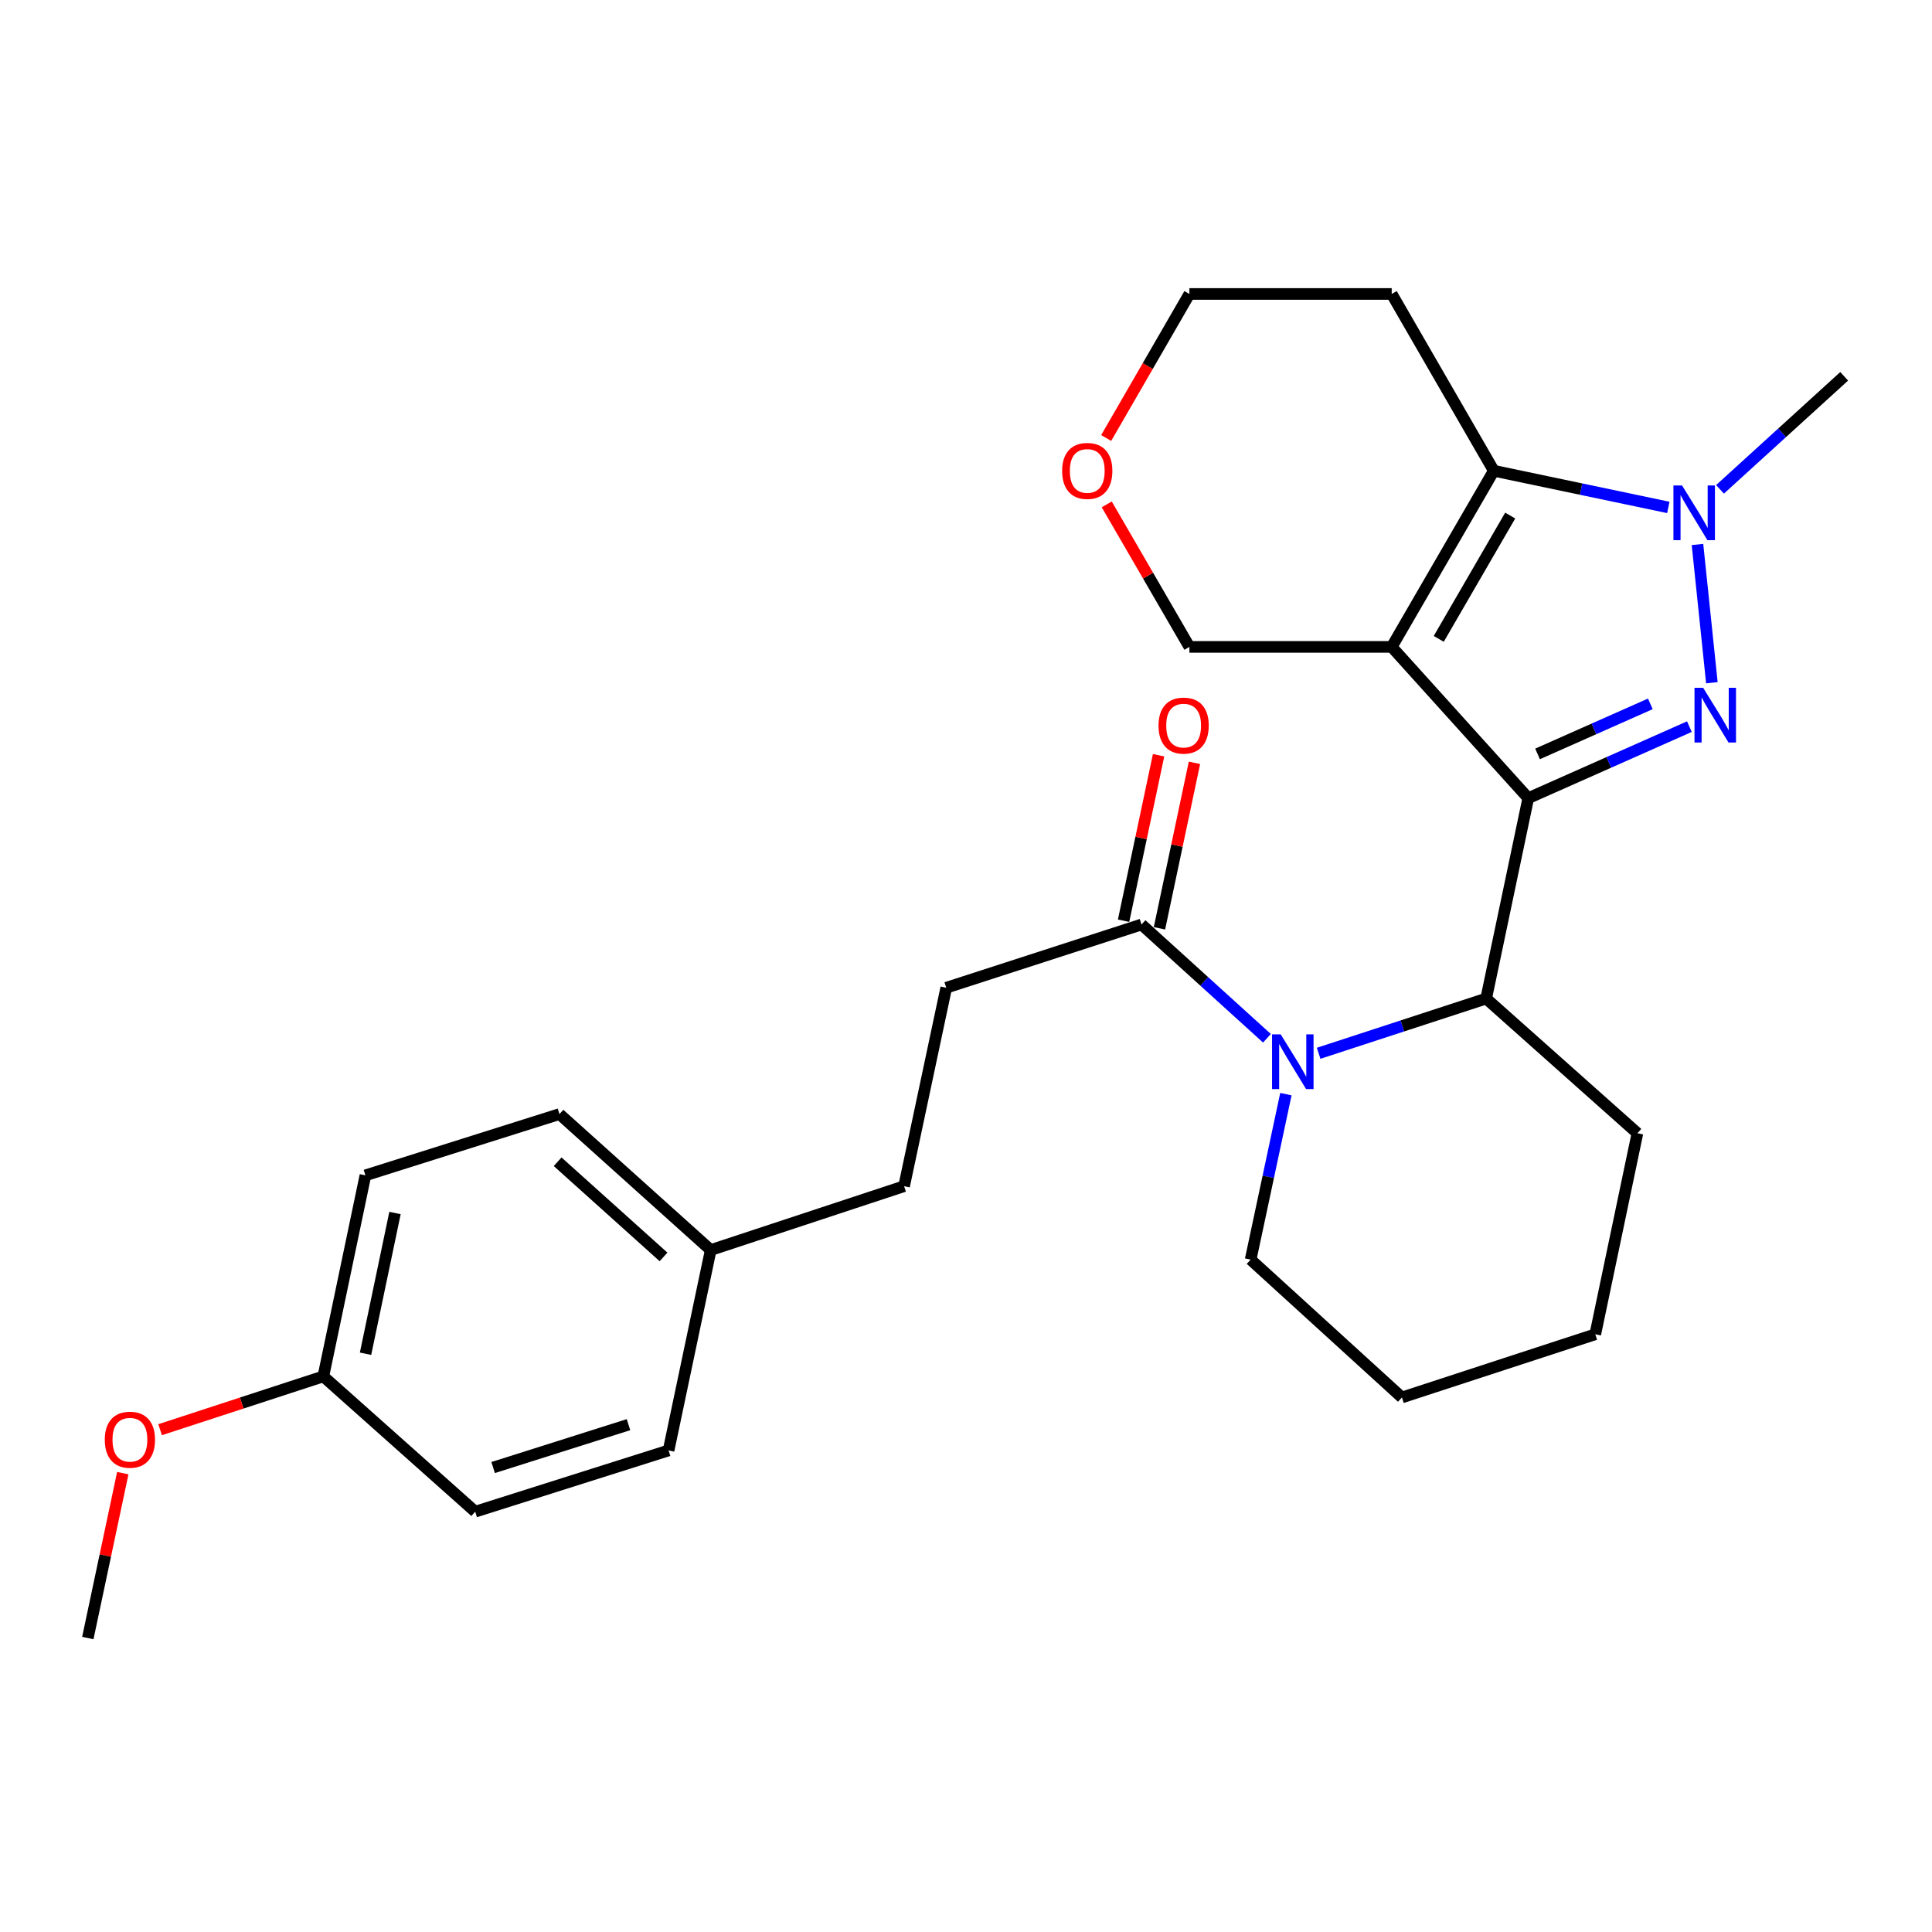 <?xml version='1.0' encoding='iso-8859-1'?>
<svg version='1.1' baseProfile='full'
              xmlns='http://www.w3.org/2000/svg'
                      xmlns:rdkit='http://www.rdkit.org/xml'
                      xmlns:xlink='http://www.w3.org/1999/xlink'
                  xml:space='preserve'
width='1000px' height='1000px' viewBox='0 0 1000 1000'>
<!-- END OF HEADER -->
<rect style='opacity:1.0;fill:#FFFFFF;stroke:none' width='1000' height='1000' x='0' y='0'> </rect>
<path class='bond-0' d='M 791.024,413.125 L 720.345,334.833' style='fill:none;fill-rule:evenodd;stroke:#000000;stroke-width:6px;stroke-linecap:butt;stroke-linejoin:miter;stroke-opacity:1' />
<path class='bond-1' d='M 791.024,413.125 L 832.723,394.617' style='fill:none;fill-rule:evenodd;stroke:#000000;stroke-width:6px;stroke-linecap:butt;stroke-linejoin:miter;stroke-opacity:1' />
<path class='bond-1' d='M 832.723,394.617 L 874.423,376.109' style='fill:none;fill-rule:evenodd;stroke:#0000FF;stroke-width:6px;stroke-linecap:butt;stroke-linejoin:miter;stroke-opacity:1' />
<path class='bond-1' d='M 795.834,390.225 L 825.024,377.269' style='fill:none;fill-rule:evenodd;stroke:#000000;stroke-width:6px;stroke-linecap:butt;stroke-linejoin:miter;stroke-opacity:1' />
<path class='bond-1' d='M 825.024,377.269 L 854.213,364.314' style='fill:none;fill-rule:evenodd;stroke:#0000FF;stroke-width:6px;stroke-linecap:butt;stroke-linejoin:miter;stroke-opacity:1' />
<path class='bond-5' d='M 791.024,413.125 L 769.239,516.85' style='fill:none;fill-rule:evenodd;stroke:#000000;stroke-width:6px;stroke-linecap:butt;stroke-linejoin:miter;stroke-opacity:1' />
<path class='bond-3' d='M 720.345,334.833 L 773.183,243.667' style='fill:none;fill-rule:evenodd;stroke:#000000;stroke-width:6px;stroke-linecap:butt;stroke-linejoin:miter;stroke-opacity:1' />
<path class='bond-3' d='M 744.692,330.676 L 781.678,266.859' style='fill:none;fill-rule:evenodd;stroke:#000000;stroke-width:6px;stroke-linecap:butt;stroke-linejoin:miter;stroke-opacity:1' />
<path class='bond-8' d='M 720.345,334.833 L 615.629,334.833' style='fill:none;fill-rule:evenodd;stroke:#000000;stroke-width:6px;stroke-linecap:butt;stroke-linejoin:miter;stroke-opacity:1' />
<path class='bond-2' d='M 886.062,353.375 L 878.612,281.822' style='fill:none;fill-rule:evenodd;stroke:#0000FF;stroke-width:6px;stroke-linecap:butt;stroke-linejoin:miter;stroke-opacity:1' />
<path class='bond-12' d='M 890.272,253.285 L 922.409,224.029' style='fill:none;fill-rule:evenodd;stroke:#0000FF;stroke-width:6px;stroke-linecap:butt;stroke-linejoin:miter;stroke-opacity:1' />
<path class='bond-12' d='M 922.409,224.029 L 954.545,194.773' style='fill:none;fill-rule:evenodd;stroke:#000000;stroke-width:6px;stroke-linecap:butt;stroke-linejoin:miter;stroke-opacity:1' />
<path class='bond-27' d='M 863.518,262.64 L 818.35,253.153' style='fill:none;fill-rule:evenodd;stroke:#0000FF;stroke-width:6px;stroke-linecap:butt;stroke-linejoin:miter;stroke-opacity:1' />
<path class='bond-27' d='M 818.35,253.153 L 773.183,243.667' style='fill:none;fill-rule:evenodd;stroke:#000000;stroke-width:6px;stroke-linecap:butt;stroke-linejoin:miter;stroke-opacity:1' />
<path class='bond-10' d='M 773.183,243.667 L 720.345,152.153' style='fill:none;fill-rule:evenodd;stroke:#000000;stroke-width:6px;stroke-linecap:butt;stroke-linejoin:miter;stroke-opacity:1' />
<path class='bond-4' d='M 682.525,545.179 L 725.882,531.015' style='fill:none;fill-rule:evenodd;stroke:#0000FF;stroke-width:6px;stroke-linecap:butt;stroke-linejoin:miter;stroke-opacity:1' />
<path class='bond-4' d='M 725.882,531.015 L 769.239,516.85' style='fill:none;fill-rule:evenodd;stroke:#000000;stroke-width:6px;stroke-linecap:butt;stroke-linejoin:miter;stroke-opacity:1' />
<path class='bond-6' d='M 655.769,537.408 L 623.31,507.965' style='fill:none;fill-rule:evenodd;stroke:#0000FF;stroke-width:6px;stroke-linecap:butt;stroke-linejoin:miter;stroke-opacity:1' />
<path class='bond-6' d='M 623.31,507.965 L 590.85,478.521' style='fill:none;fill-rule:evenodd;stroke:#000000;stroke-width:6px;stroke-linecap:butt;stroke-linejoin:miter;stroke-opacity:1' />
<path class='bond-13' d='M 665.577,566.326 L 656.451,609.145' style='fill:none;fill-rule:evenodd;stroke:#0000FF;stroke-width:6px;stroke-linecap:butt;stroke-linejoin:miter;stroke-opacity:1' />
<path class='bond-13' d='M 656.451,609.145 L 647.326,651.965' style='fill:none;fill-rule:evenodd;stroke:#000000;stroke-width:6px;stroke-linecap:butt;stroke-linejoin:miter;stroke-opacity:1' />
<path class='bond-21' d='M 769.239,516.85 L 847.531,586.558' style='fill:none;fill-rule:evenodd;stroke:#000000;stroke-width:6px;stroke-linecap:butt;stroke-linejoin:miter;stroke-opacity:1' />
<path class='bond-7' d='M 600.135,480.485 L 609.193,437.662' style='fill:none;fill-rule:evenodd;stroke:#000000;stroke-width:6px;stroke-linecap:butt;stroke-linejoin:miter;stroke-opacity:1' />
<path class='bond-7' d='M 609.193,437.662 L 618.251,394.839' style='fill:none;fill-rule:evenodd;stroke:#FF0000;stroke-width:6px;stroke-linecap:butt;stroke-linejoin:miter;stroke-opacity:1' />
<path class='bond-7' d='M 581.566,476.557 L 590.624,433.734' style='fill:none;fill-rule:evenodd;stroke:#000000;stroke-width:6px;stroke-linecap:butt;stroke-linejoin:miter;stroke-opacity:1' />
<path class='bond-7' d='M 590.624,433.734 L 599.682,390.911' style='fill:none;fill-rule:evenodd;stroke:#FF0000;stroke-width:6px;stroke-linecap:butt;stroke-linejoin:miter;stroke-opacity:1' />
<path class='bond-9' d='M 590.85,478.521 L 489.772,511.251' style='fill:none;fill-rule:evenodd;stroke:#000000;stroke-width:6px;stroke-linecap:butt;stroke-linejoin:miter;stroke-opacity:1' />
<path class='bond-11' d='M 615.629,334.833 L 594.238,297.948' style='fill:none;fill-rule:evenodd;stroke:#000000;stroke-width:6px;stroke-linecap:butt;stroke-linejoin:miter;stroke-opacity:1' />
<path class='bond-11' d='M 594.238,297.948 L 572.847,261.062' style='fill:none;fill-rule:evenodd;stroke:#FF0000;stroke-width:6px;stroke-linecap:butt;stroke-linejoin:miter;stroke-opacity:1' />
<path class='bond-16' d='M 489.772,511.251 L 467.956,613.974' style='fill:none;fill-rule:evenodd;stroke:#000000;stroke-width:6px;stroke-linecap:butt;stroke-linejoin:miter;stroke-opacity:1' />
<path class='bond-29' d='M 720.345,152.153 L 615.629,152.153' style='fill:none;fill-rule:evenodd;stroke:#000000;stroke-width:6px;stroke-linecap:butt;stroke-linejoin:miter;stroke-opacity:1' />
<path class='bond-23' d='M 572.559,226.705 L 594.094,189.429' style='fill:none;fill-rule:evenodd;stroke:#FF0000;stroke-width:6px;stroke-linecap:butt;stroke-linejoin:miter;stroke-opacity:1' />
<path class='bond-23' d='M 594.094,189.429 L 615.629,152.153' style='fill:none;fill-rule:evenodd;stroke:#000000;stroke-width:6px;stroke-linecap:butt;stroke-linejoin:miter;stroke-opacity:1' />
<path class='bond-28' d='M 647.326,651.965 L 725.628,723.329' style='fill:none;fill-rule:evenodd;stroke:#000000;stroke-width:6px;stroke-linecap:butt;stroke-linejoin:miter;stroke-opacity:1' />
<path class='bond-14' d='M 367.869,647.02 L 467.956,613.974' style='fill:none;fill-rule:evenodd;stroke:#000000;stroke-width:6px;stroke-linecap:butt;stroke-linejoin:miter;stroke-opacity:1' />
<path class='bond-17' d='M 367.869,647.02 L 346.053,750.744' style='fill:none;fill-rule:evenodd;stroke:#000000;stroke-width:6px;stroke-linecap:butt;stroke-linejoin:miter;stroke-opacity:1' />
<path class='bond-18' d='M 367.869,647.02 L 289.577,576.647' style='fill:none;fill-rule:evenodd;stroke:#000000;stroke-width:6px;stroke-linecap:butt;stroke-linejoin:miter;stroke-opacity:1' />
<path class='bond-18' d='M 343.437,650.579 L 288.633,601.318' style='fill:none;fill-rule:evenodd;stroke:#000000;stroke-width:6px;stroke-linecap:butt;stroke-linejoin:miter;stroke-opacity:1' />
<path class='bond-15' d='M 167.358,712.416 L 189.142,608.354' style='fill:none;fill-rule:evenodd;stroke:#000000;stroke-width:6px;stroke-linecap:butt;stroke-linejoin:miter;stroke-opacity:1' />
<path class='bond-15' d='M 189.202,700.695 L 204.452,627.852' style='fill:none;fill-rule:evenodd;stroke:#000000;stroke-width:6px;stroke-linecap:butt;stroke-linejoin:miter;stroke-opacity:1' />
<path class='bond-22' d='M 167.358,712.416 L 125.115,726.212' style='fill:none;fill-rule:evenodd;stroke:#000000;stroke-width:6px;stroke-linecap:butt;stroke-linejoin:miter;stroke-opacity:1' />
<path class='bond-22' d='M 125.115,726.212 L 82.872,740.008' style='fill:none;fill-rule:evenodd;stroke:#FF0000;stroke-width:6px;stroke-linecap:butt;stroke-linejoin:miter;stroke-opacity:1' />
<path class='bond-30' d='M 167.358,712.416 L 245.966,782.441' style='fill:none;fill-rule:evenodd;stroke:#000000;stroke-width:6px;stroke-linecap:butt;stroke-linejoin:miter;stroke-opacity:1' />
<path class='bond-19' d='M 346.053,750.744 L 245.966,782.441' style='fill:none;fill-rule:evenodd;stroke:#000000;stroke-width:6px;stroke-linecap:butt;stroke-linejoin:miter;stroke-opacity:1' />
<path class='bond-19' d='M 325.309,737.405 L 255.249,759.592' style='fill:none;fill-rule:evenodd;stroke:#000000;stroke-width:6px;stroke-linecap:butt;stroke-linejoin:miter;stroke-opacity:1' />
<path class='bond-20' d='M 289.577,576.647 L 189.142,608.354' style='fill:none;fill-rule:evenodd;stroke:#000000;stroke-width:6px;stroke-linecap:butt;stroke-linejoin:miter;stroke-opacity:1' />
<path class='bond-26' d='M 847.531,586.558 L 825.715,690.621' style='fill:none;fill-rule:evenodd;stroke:#000000;stroke-width:6px;stroke-linecap:butt;stroke-linejoin:miter;stroke-opacity:1' />
<path class='bond-24' d='M 63.553,762.499 L 54.504,805.173' style='fill:none;fill-rule:evenodd;stroke:#FF0000;stroke-width:6px;stroke-linecap:butt;stroke-linejoin:miter;stroke-opacity:1' />
<path class='bond-24' d='M 54.504,805.173 L 45.455,847.847' style='fill:none;fill-rule:evenodd;stroke:#000000;stroke-width:6px;stroke-linecap:butt;stroke-linejoin:miter;stroke-opacity:1' />
<path class='bond-25' d='M 725.628,723.329 L 825.715,690.621' style='fill:none;fill-rule:evenodd;stroke:#000000;stroke-width:6px;stroke-linecap:butt;stroke-linejoin:miter;stroke-opacity:1' />
<path  class='atom-2' d='M 881.55 356.008
L 890.83 371.008
Q 891.75 372.488, 893.23 375.168
Q 894.71 377.848, 894.79 378.008
L 894.79 356.008
L 898.55 356.008
L 898.55 384.328
L 894.67 384.328
L 884.71 367.928
Q 883.55 366.008, 882.31 363.808
Q 881.11 361.608, 880.75 360.928
L 880.75 384.328
L 877.07 384.328
L 877.07 356.008
L 881.55 356.008
' fill='#0000FF'/>
<path  class='atom-3' d='M 870.647 251.292
L 879.927 266.292
Q 880.847 267.772, 882.327 270.452
Q 883.807 273.132, 883.887 273.292
L 883.887 251.292
L 887.647 251.292
L 887.647 279.612
L 883.767 279.612
L 873.807 263.212
Q 872.647 261.292, 871.407 259.092
Q 870.207 256.892, 869.847 256.212
L 869.847 279.612
L 866.167 279.612
L 866.167 251.292
L 870.647 251.292
' fill='#0000FF'/>
<path  class='atom-5' d='M 662.892 535.388
L 672.172 550.388
Q 673.092 551.868, 674.572 554.548
Q 676.052 557.228, 676.132 557.388
L 676.132 535.388
L 679.892 535.388
L 679.892 563.708
L 676.012 563.708
L 666.052 547.308
Q 664.892 545.388, 663.652 543.188
Q 662.452 540.988, 662.092 540.308
L 662.092 563.708
L 658.412 563.708
L 658.412 535.388
L 662.892 535.388
' fill='#0000FF'/>
<path  class='atom-8' d='M 599.645 375.562
Q 599.645 368.762, 603.005 364.962
Q 606.365 361.162, 612.645 361.162
Q 618.925 361.162, 622.285 364.962
Q 625.645 368.762, 625.645 375.562
Q 625.645 382.442, 622.245 386.362
Q 618.845 390.242, 612.645 390.242
Q 606.405 390.242, 603.005 386.362
Q 599.645 382.482, 599.645 375.562
M 612.645 387.042
Q 616.965 387.042, 619.285 384.162
Q 621.645 381.242, 621.645 375.562
Q 621.645 370.002, 619.285 367.202
Q 616.965 364.362, 612.645 364.362
Q 608.325 364.362, 605.965 367.162
Q 603.645 369.962, 603.645 375.562
Q 603.645 381.282, 605.965 384.162
Q 608.325 387.042, 612.645 387.042
' fill='#FF0000'/>
<path  class='atom-12' d='M 549.76 243.747
Q 549.76 236.947, 553.12 233.147
Q 556.48 229.347, 562.76 229.347
Q 569.04 229.347, 572.4 233.147
Q 575.76 236.947, 575.76 243.747
Q 575.76 250.627, 572.36 254.547
Q 568.96 258.427, 562.76 258.427
Q 556.52 258.427, 553.12 254.547
Q 549.76 250.667, 549.76 243.747
M 562.76 255.227
Q 567.08 255.227, 569.4 252.347
Q 571.76 249.427, 571.76 243.747
Q 571.76 238.187, 569.4 235.387
Q 567.08 232.547, 562.76 232.547
Q 558.44 232.547, 556.08 235.347
Q 553.76 238.147, 553.76 243.747
Q 553.76 249.467, 556.08 252.347
Q 558.44 255.227, 562.76 255.227
' fill='#FF0000'/>
<path  class='atom-23' d='M 54.239 745.194
Q 54.239 738.394, 57.599 734.594
Q 60.959 730.794, 67.239 730.794
Q 73.519 730.794, 76.879 734.594
Q 80.239 738.394, 80.239 745.194
Q 80.239 752.074, 76.839 755.994
Q 73.439 759.874, 67.239 759.874
Q 60.999 759.874, 57.599 755.994
Q 54.239 752.114, 54.239 745.194
M 67.239 756.674
Q 71.559 756.674, 73.879 753.794
Q 76.239 750.874, 76.239 745.194
Q 76.239 739.634, 73.879 736.834
Q 71.559 733.994, 67.239 733.994
Q 62.919 733.994, 60.559 736.794
Q 58.239 739.594, 58.239 745.194
Q 58.239 750.914, 60.559 753.794
Q 62.919 756.674, 67.239 756.674
' fill='#FF0000'/>
</svg>
